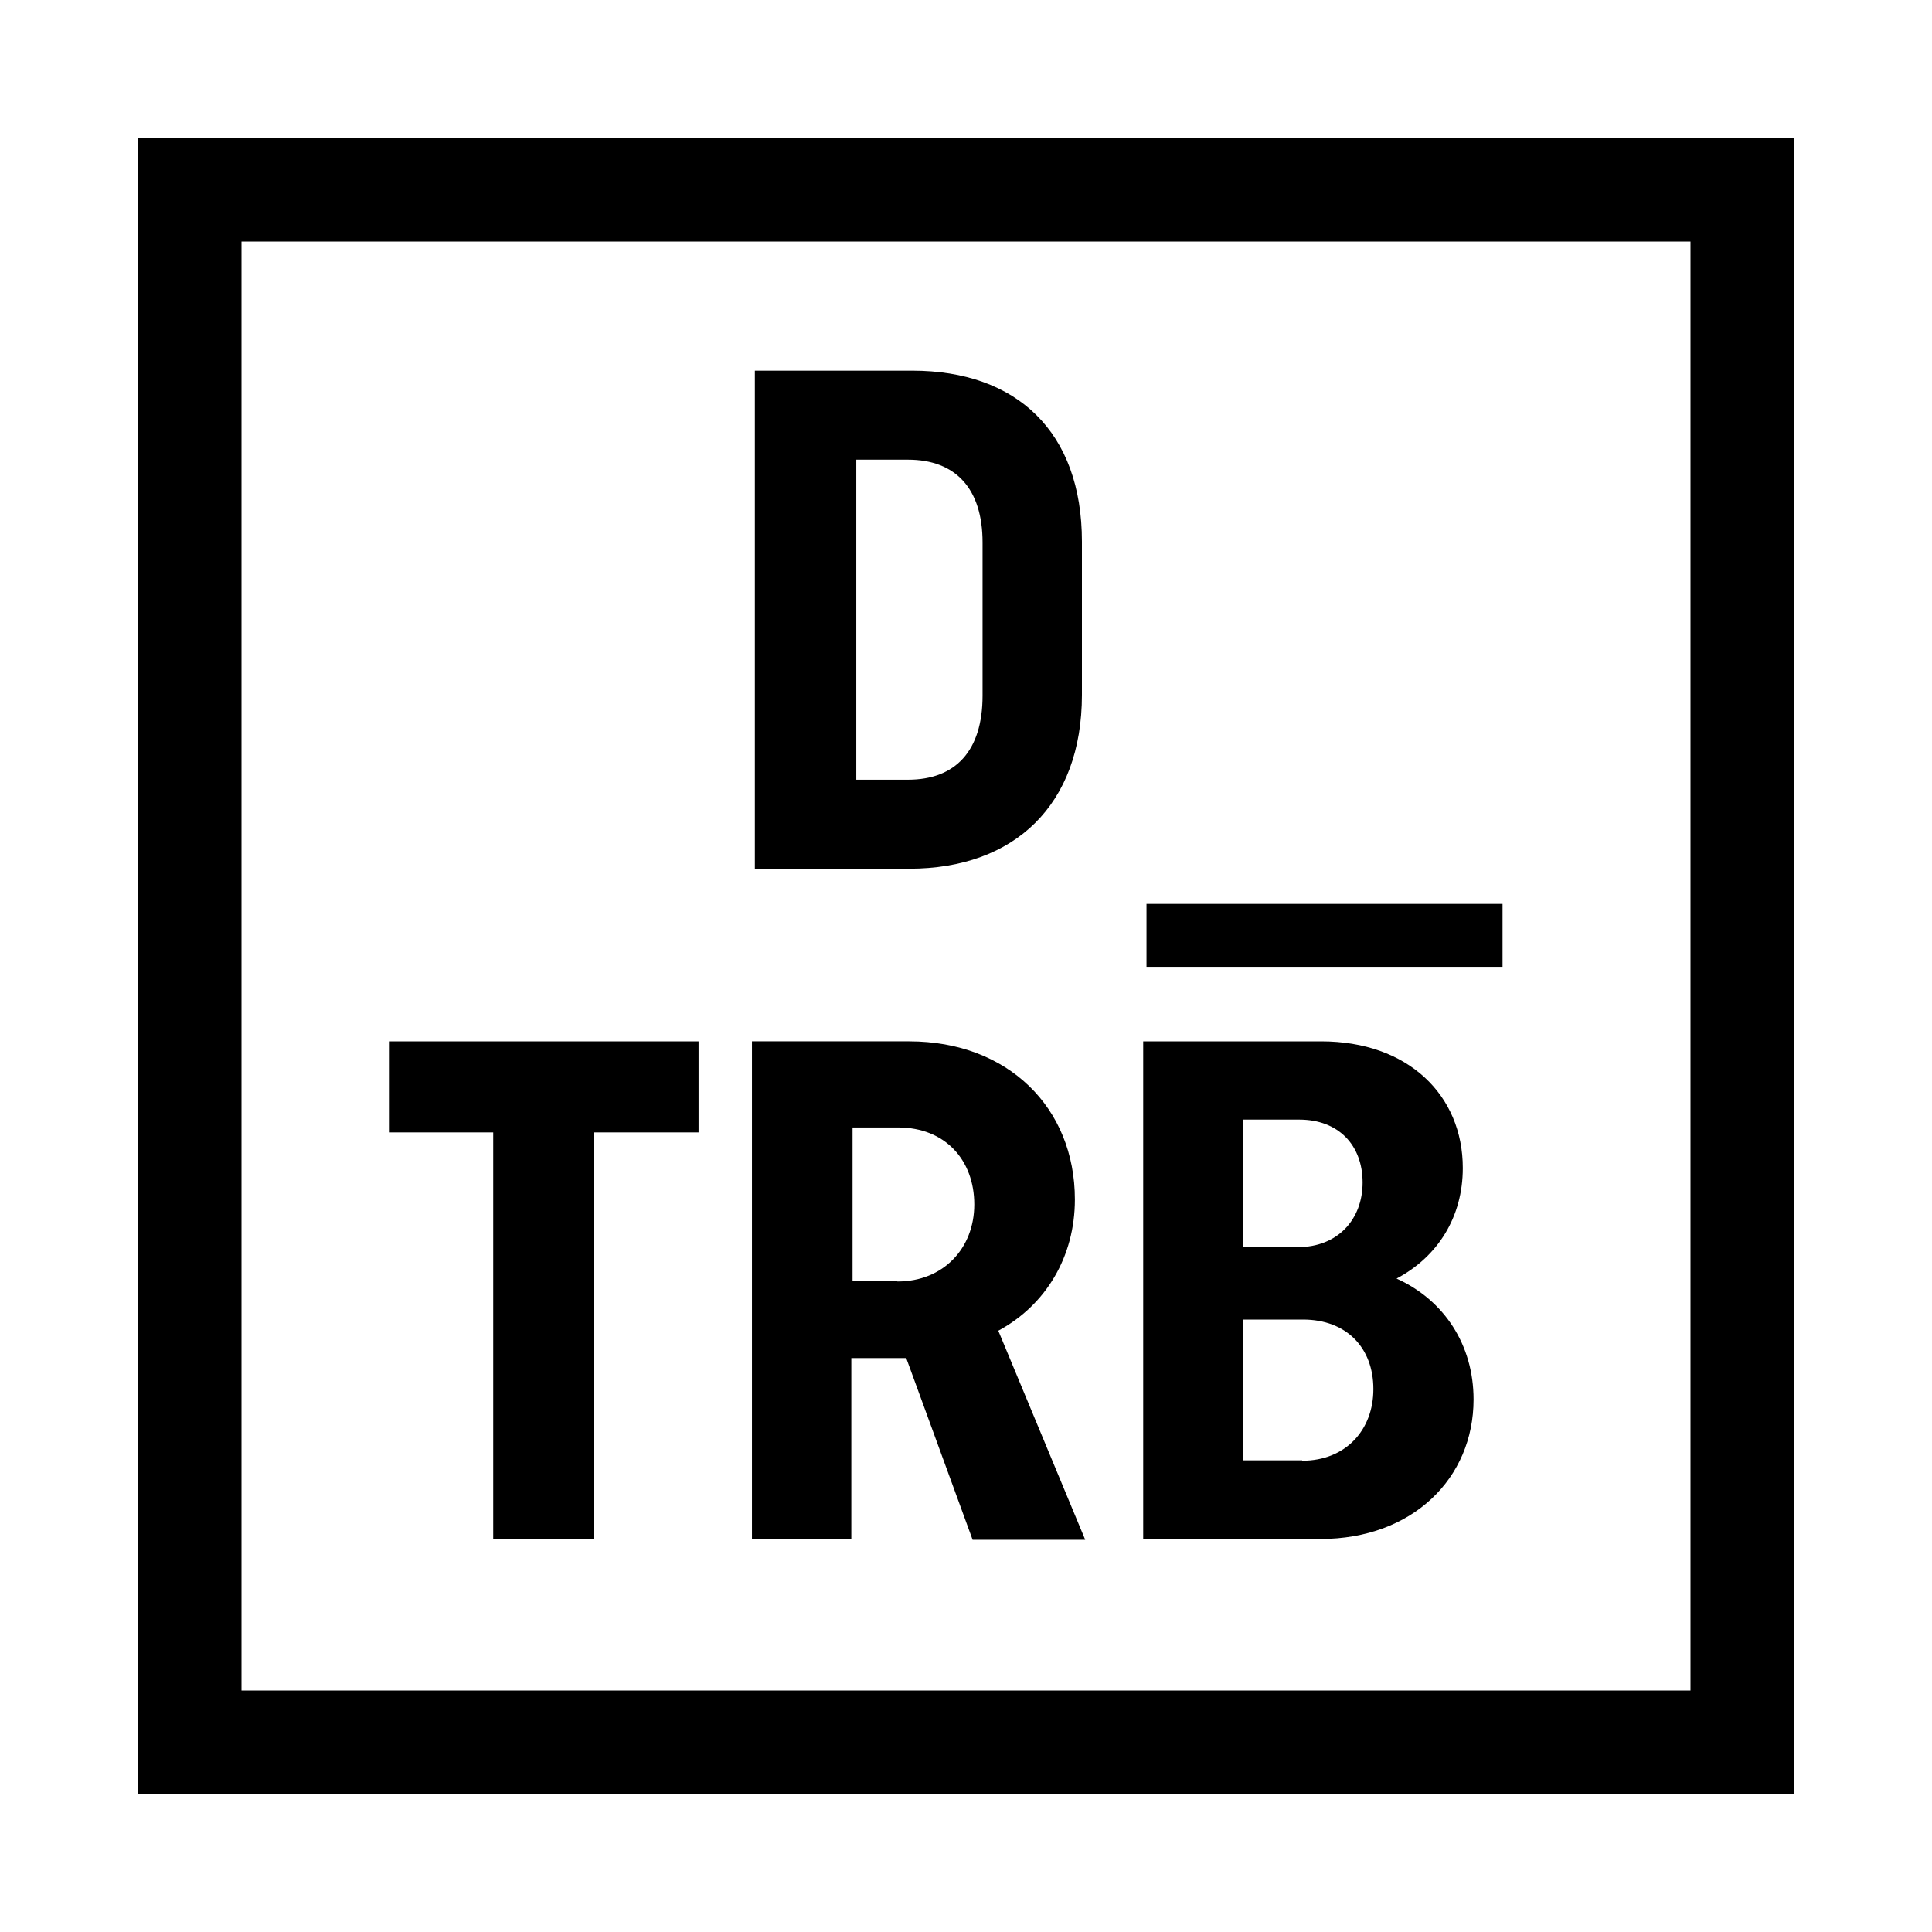 <?xml version="1.0" encoding="utf-8"?><!-- Uploaded to: SVG Repo, www.svgrepo.com, Generator: SVG Repo Mixer Tools -->
<svg fill="#000000" width="800px" height="800px" viewBox="0 0 14 14" role="img" focusable="false" aria-hidden="true" xmlns="http://www.w3.org/2000/svg"><path d="m 9.574,7.546 c 0.63,0 1.026,0.39 1.026,0.918 0,0.354 -0.18,0.642 -0.48,0.801 0.345,0.156 0.558,0.48 0.558,0.876 0,0.57 -0.441,1.011 -1.11,1.011 l -1.284,0 0,-3.606 1.29,0 z M 9.406,9.037 C 9.694,9.037 9.874,8.836 9.874,8.569 9.874,8.299 9.7,8.113 9.415,8.113 l -0.405,0 0,0.921 0.396,0 0,0.003 z m 0.03,1.548 C 9.751,10.585 9.952,10.363 9.952,10.066 9.952,9.766 9.757,9.562 9.442,9.562 l -0.432,0 0,1.02 0.426,0 0,0.003 z M 6.565,9.841 l -0.396,0 0,1.311 -0.72,0 0,-3.606 1.14,0 c 0.714,0 1.2,0.48 1.2,1.146 0,0.414 -0.21,0.765 -0.555,0.951 l 0.63,1.515 -0.816,0 L 6.568,9.844 6.565,9.841 Z M 6.505,9.286 c 0.33,0 0.555,-0.24 0.555,-0.558 0,-0.321 -0.21,-0.558 -0.552,-0.558 l -0.33,0 0,1.11 0.324,0 0,0.006 0.003,0 z m -2.199,1.869 -0.732,0 0,-2.949 -0.75,0 0,-0.66 2.238,0 0,0.66 -0.756,0 M 8.308,6.55 l 2.58,0 0,0.456 -2.58,0 M 7.84,3.925 l 0,1.11 c 0,0.798 -0.489,1.26 -1.251,1.26 l -1.119,0 0,-3.609 1.14,0 c 0.759,0 1.23,0.444 1.23,1.239 z M 6.58,5.65 c 0.345,0 0.54,-0.21 0.54,-0.609 l 0,-1.11 c 0,-0.39 -0.195,-0.6 -0.54,-0.6 l -0.375,0 0,2.319 0.375,0 z M 1,1 1,13 13,13 13,1 1,1 Z m 11.25,11.25 -10.5,0 0,-10.5 10.5,0 0,10.5 z"/></svg>